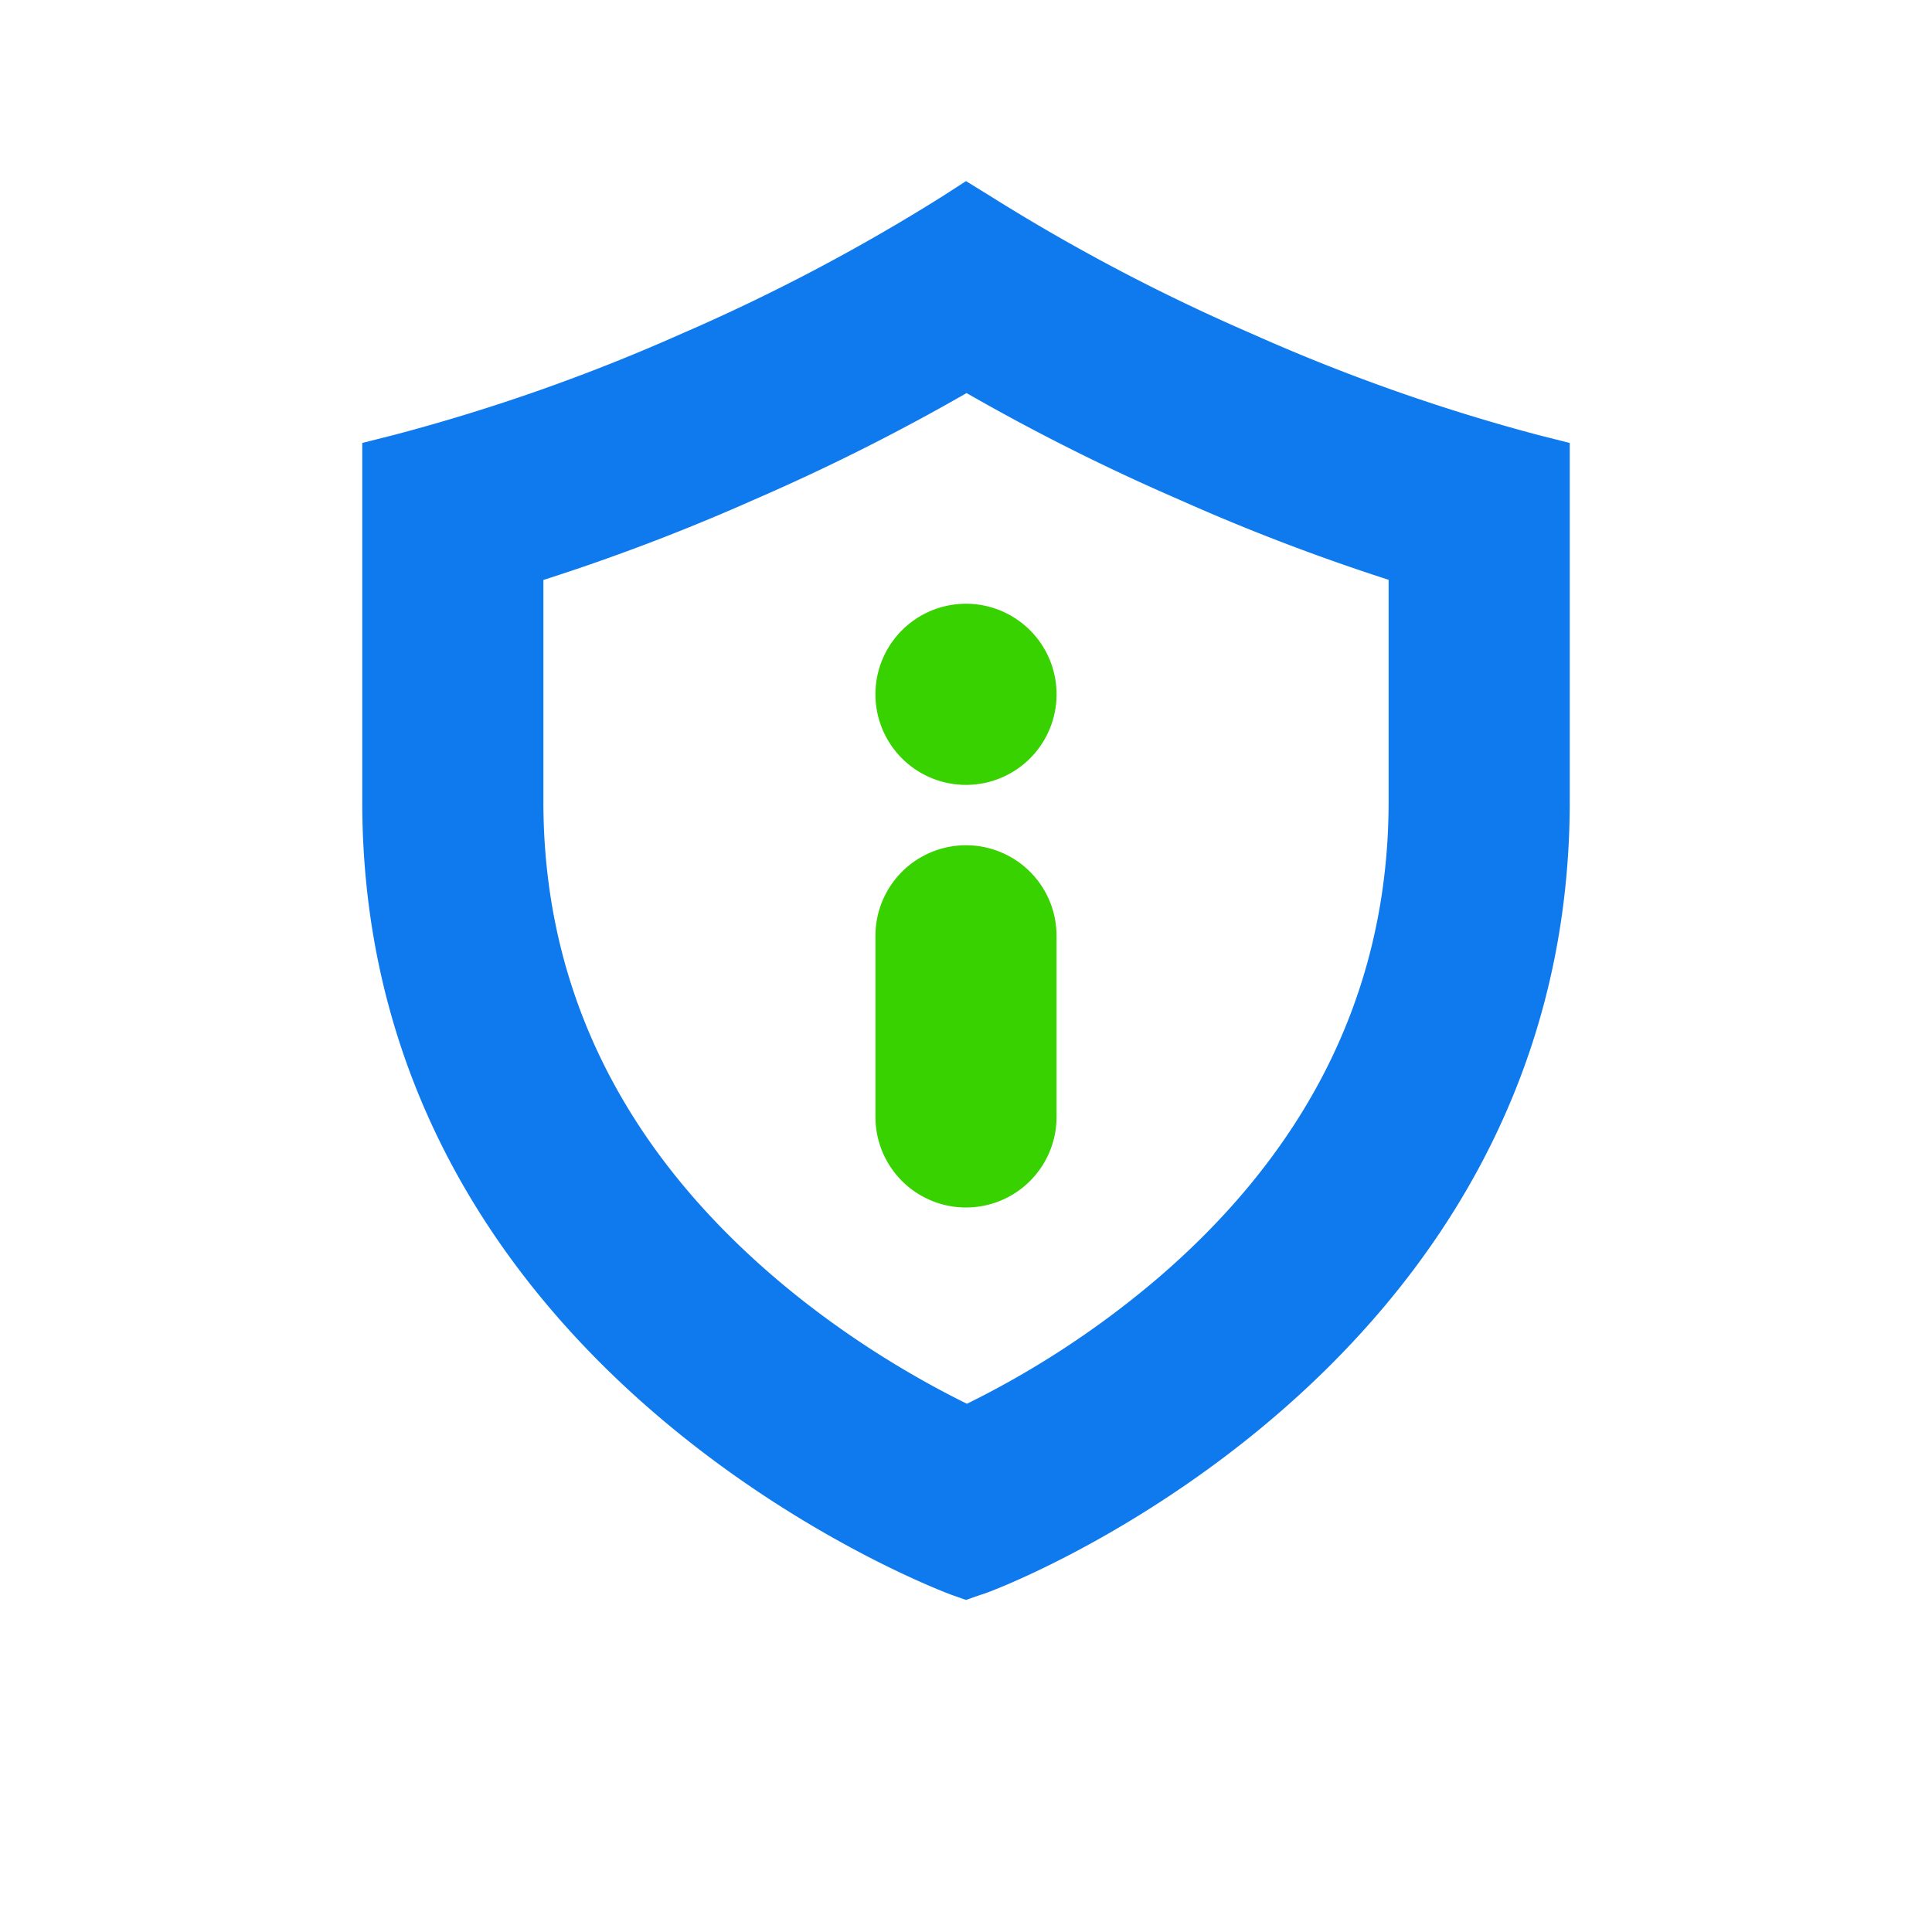 <svg width="86" height="86" viewBox="0 0 86 86" fill="none" xmlns="http://www.w3.org/2000/svg"><path fill-rule="evenodd" clip-rule="evenodd" d="M61.813 25.809a92.282 92.282 0 01-9.33-3.572 94.544 94.544 0 01-9.457-4.74 94.57 94.57 0 01-9.495 4.762 92.27 92.27 0 01-9.343 3.558v9.862c0 9.74 4.834 16.49 10.212 21.117 2.702 2.324 5.443 4.011 7.529 5.12.4.213.774.403 1.114.57a41.042 41.042 0 008.557-5.642c5.374-4.632 10.212-11.407 10.212-21.165v-9.87zM43 71.219l-.653-.23-.01-.004c-.646-.243-26.212-9.882-26.212-35.306V19.718l1.44-.364a84.23 84.23 0 0012.727-4.478 86.464 86.464 0 0011.671-6.144L43 8.062l1.056.651a86.482 86.482 0 0011.671 6.144 84.24 84.24 0 0012.708 4.497l1.44.364v15.961c0 25.645-25.954 35.31-26.222 35.31l-.653.23z" fill="#0F7AED"/><path d="M43 34.938a4.031 4.031 0 100-8.063 4.031 4.031 0 000 8.063zM47.031 41.656a4.031 4.031 0 00-8.062 0v8.063a4.031 4.031 0 008.062 0v-8.063z" fill="#38D200"/></svg>